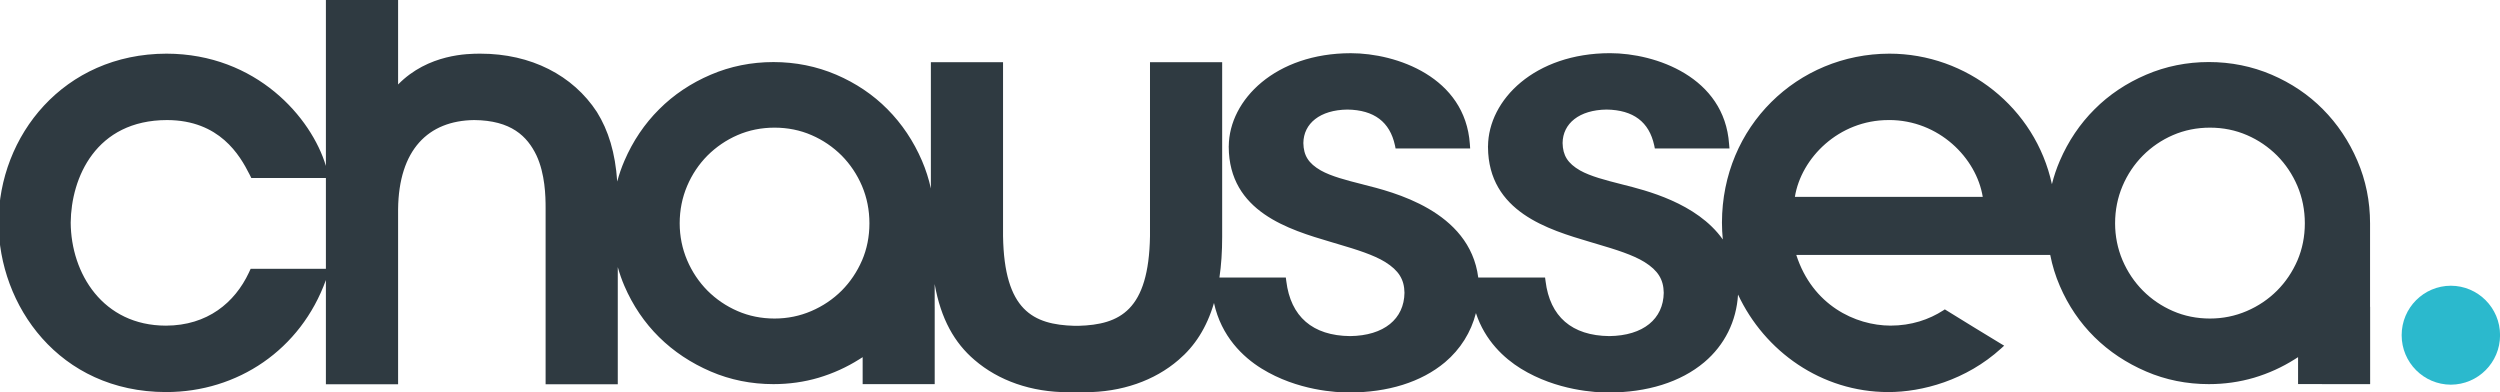 <?xml version="1.0" encoding="UTF-8" standalone="no"?>
<svg
   xmlns:dc="http://purl.org/dc/elements/1.1/"
   xmlns:cc="http://creativecommons.org/ns#"
   xmlns:rdf="http://www.w3.org/1999/02/22-rdf-syntax-ns#"
   xmlns:svg="http://www.w3.org/2000/svg"
   xmlns="http://www.w3.org/2000/svg"
   id="svg11005"
   version="1.1"
   viewBox="0 0 34.543 5.423"
   height="5.423mm"
   width="34.543mm">
  <defs
     id="defs10999" />
  <g
     transform="translate(136.712,-69.015)"
     id="layer1">
    <g
       transform="matrix(0.353,0,0,-0.353,-102.848,72.963)"
       id="g10401">
      <path
         id="path10403"
         style="fill:#2bb9cd;fill-opacity:1;fill-rule:nonzero;stroke:none"
         d="m 0,0 c -1.062,-0.002 -1.926,-0.865 -1.926,-1.936 0,-1.072 0.864,-1.934 1.926,-1.937 1.061,0.003 1.926,0.865 1.926,1.937 C 1.926,-0.865 1.061,-0.002 0,0" />
    </g>
    <g
       transform="matrix(0.353,0,0,-0.353,-104.968,72.614)"
       id="g10405">
      <path
         id="path10407"
         style="fill:#2f3a41;fill-opacity:1;fill-rule:nonzero;stroke:none"
         d="m 0,0 c -0.194,-0.446 -0.461,-0.843 -0.797,-1.18 -0.338,-0.338 -0.736,-0.607 -1.187,-0.8 -0.451,-0.194 -0.935,-0.293 -1.439,-0.293 -0.517,0 -1.004,0.099 -1.449,0.293 -0.445,0.193 -0.84,0.461 -1.177,0.8 -0.337,0.34 -0.605,0.74 -0.798,1.191 -0.191,0.452 -0.29,0.939 -0.29,1.443 0,0.517 0.099,1.009 0.291,1.461 0.191,0.45 0.459,0.85 0.797,1.191 0.337,0.338 0.732,0.608 1.177,0.801 0.447,0.193 0.932,0.292 1.449,0.292 0.515,0 1.002,-0.099 1.451,-0.294 C -1.529,4.714 -1.136,4.444 -0.796,4.106 -0.46,3.767 -0.192,3.366 0,2.915 0.192,2.463 0.29,1.972 0.29,1.454 0.29,0.935 0.191,0.446 0,0 m -19.671,2.489 c 0.245,1.524 1.719,3.009 3.669,3.007 h 0.004 0.012 v 10e-4 c 1.95,0.001 3.423,-1.484 3.669,-3.008 z M -56.185,0 h -10e-4 c -0.193,-0.446 -0.46,-0.843 -0.795,-1.18 -0.338,-0.337 -0.738,-0.607 -1.188,-0.8 -0.451,-0.194 -0.934,-0.293 -1.439,-0.293 -0.517,0 -1.004,0.099 -1.449,0.293 -0.445,0.193 -0.84,0.462 -1.178,0.8 -0.336,0.34 -0.604,0.74 -0.796,1.191 -0.192,0.452 -0.291,0.939 -0.291,1.443 0,0.518 0.099,1.009 0.291,1.461 0.191,0.45 0.458,0.85 0.796,1.191 0.338,0.337 0.733,0.608 1.178,0.801 0.447,0.194 0.933,0.292 1.449,0.292 0.515,0 1.002,-0.098 1.451,-0.294 0.442,-0.191 0.837,-0.461 1.176,-0.799 0.335,-0.339 0.604,-0.74 0.796,-1.191 0.192,-0.452 0.29,-0.943 0.29,-1.461 0,-0.519 -0.098,-1.008 -0.29,-1.454 M -77.17,-0.327 h -2.946 l -0.069,-0.15 0.103,-0.051 -0.103,0.051 c -0.549,-1.169 -1.619,-2.07 -3.245,-2.074 -2.47,0.001 -3.717,2.04 -3.729,4.034 0.018,1.753 0.978,4.011 3.774,4.013 2.058,-0.006 2.847,-1.38 3.224,-2.124 l 0.04,-0.08 0.032,-0.065 h 2.919 z M 2.843,1.452 C 2.843,2.316 2.676,3.14 2.347,3.903 2.018,4.671 1.563,5.35 0.996,5.92 0.435,6.488 -0.242,6.943 -1.01,7.272 -1.777,7.6 -2.605,7.767 -3.467,7.767 -4.329,7.767 -5.155,7.6 -5.92,7.272 -6.693,6.942 -7.375,6.487 -7.941,5.918 -8.512,5.35 -8.969,4.671 -9.3,3.903 -9.428,3.606 -9.532,3.299 -9.61,2.985 c -0.648,2.995 -3.338,5.111 -6.361,5.11 -3.595,-0.005 -6.549,-2.845 -6.554,-6.612 0,-0.222 0.012,-0.443 0.033,-0.661 -1.017,1.438 -3.04,1.928 -3.916,2.149 l -0.045,0.012 c -0.631,0.16 -1.217,0.311 -1.625,0.54 -0.486,0.28 -0.675,0.588 -0.685,1.073 0.008,0.766 0.65,1.297 1.723,1.311 1.05,-0.016 1.663,-0.487 1.862,-1.395 l 0.007,-0.032 0.018,-0.095 h 2.922 l -0.015,0.172 c -0.183,2.624 -2.872,3.556 -4.661,3.557 -2.941,-0.003 -4.761,-1.818 -4.775,-3.643 l -0.003,-0.018 10e-4,-0.002 0.001,-0.016 c 0.017,-2.537 2.375,-3.228 3.993,-3.709 l 0.272,-0.081 c 0.753,-0.221 1.408,-0.428 1.859,-0.705 0.535,-0.334 0.747,-0.687 0.755,-1.205 -0.014,-1.02 -0.796,-1.679 -2.13,-1.695 -1.469,0.015 -2.326,0.765 -2.496,2.151 l -0.005,0.039 -0.014,0.102 h -2.615 c -0.336,2.623 -3.363,3.353 -4.491,3.638 l -0.047,0.013 c -0.63,0.159 -1.216,0.311 -1.624,0.54 -0.487,0.28 -0.675,0.587 -0.684,1.073 0.008,0.766 0.65,1.297 1.723,1.311 1.05,-0.015 1.662,-0.487 1.861,-1.395 l 0.007,-0.032 0.018,-0.095 h 2.92 l -0.012,0.172 c -0.183,2.624 -2.872,3.556 -4.661,3.556 -2.94,-0.002 -4.76,-1.815 -4.776,-3.638 L -41.831,4.473 V 4.468 l -10e-4,-0.014 10e-4,-0.002 V 4.45 c 0.009,-2.549 2.372,-3.243 3.993,-3.724 l 0.272,-0.081 c 0.752,-0.221 1.408,-0.428 1.859,-0.705 0.535,-0.334 0.747,-0.686 0.755,-1.205 -0.013,-1.02 -0.796,-1.679 -2.13,-1.695 -1.469,0.015 -2.326,0.765 -2.496,2.151 l -0.005,0.037 -0.013,0.104 h -2.599 c 0.071,0.48 0.108,1.011 0.107,1.601 v 6.828 h -2.825 V 0.952 c -0.048,-2.907 -1.177,-3.464 -2.802,-3.51 h -0.151 c -1.624,0.046 -2.752,0.603 -2.799,3.511 V 7.761 H -53.49 V 2.818 c -0.082,0.373 -0.198,0.736 -0.348,1.085 -0.33,0.768 -0.785,1.447 -1.351,2.017 -0.561,0.568 -1.237,1.022 -2.006,1.352 -0.768,0.328 -1.595,0.494 -2.456,0.494 -0.863,0 -1.69,-0.166 -2.454,-0.494 -0.773,-0.33 -1.454,-0.785 -2.021,-1.354 -0.571,-0.568 -1.029,-1.247 -1.359,-2.015 -0.114,-0.263 -0.208,-0.535 -0.282,-0.813 -0.076,1.13 -0.344,1.997 -0.795,2.722 -0.939,1.438 -2.584,2.284 -4.559,2.283 h -0.003 -0.012 c -0.455,-0.001 -2.028,-0.003 -3.208,-1.206 v 3.314 H -77.17 V 3.701 c -0.563,1.884 -2.711,4.386 -6.237,4.394 -4.027,-0.006 -6.572,-3.21 -6.576,-6.612 0.003,-3.239 2.364,-6.628 6.553,-6.634 h 0.007 c 2.794,0 5.266,1.652 6.253,4.385 v -4.079 h 2.826 v 6.851 c 0.026,2.329 1.179,3.468 2.977,3.49 1.448,-0.012 2.078,-0.632 2.44,-1.384 0.336,-0.723 0.358,-1.586 0.357,-2.064 v -6.893 h 2.825 v 4.586 c 0.071,-0.252 0.156,-0.499 0.26,-0.739 0.329,-0.764 0.786,-1.438 1.356,-2.001 0.572,-0.565 1.254,-1.017 2.024,-1.347 0.764,-0.329 1.59,-0.494 2.454,-0.494 0.612,0 1.206,0.084 1.767,0.25 0.567,0.169 1.102,0.412 1.592,0.722 l 0.132,0.084 v -1.055 h 0.936 V -4.84 h 1.882 v 10e-4 h 0.002 v 3.023 h -10e-4 v 0.892 c 0.243,-1.373 0.782,-2.308 1.561,-2.971 0.938,-0.809 2.22,-1.262 3.669,-1.262 h 0.644 c 1.448,0 2.73,0.453 3.669,1.262 0.631,0.537 1.103,1.252 1.39,2.232 0.286,-1.314 1.136,-2.118 1.862,-2.567 1.41,-0.873 2.961,-0.937 3.411,-0.938 h 0.004 c 1.53,0 2.835,0.404 3.767,1.185 0.606,0.512 1.018,1.177 1.209,1.924 0.355,-1.083 1.106,-1.769 1.756,-2.172 1.411,-0.872 2.962,-0.937 3.413,-0.938 h 0.003 c 1.53,0 2.835,0.404 3.765,1.185 0.798,0.673 1.261,1.608 1.322,2.65 1.04,-2.224 3.265,-3.814 5.879,-3.817 h 0.006 c 1.315,0 3.038,0.456 4.414,1.708 l 0.118,0.108 -0.136,0.081 c -0.625,0.379 -1.477,0.898 -2.125,1.302 l -0.061,0.038 -0.059,-0.039 c -0.558,-0.36 -1.254,-0.597 -2.068,-0.597 -1.38,0.004 -3.055,0.801 -3.688,2.767 h 9.94 c 0.082,-0.419 0.207,-0.825 0.376,-1.215 0.328,-0.764 0.785,-1.437 1.356,-2.001 0.572,-0.565 1.253,-1.017 2.024,-1.347 0.763,-0.329 1.59,-0.494 2.453,-0.494 0.614,0 1.206,0.085 1.768,0.25 0.567,0.169 1.103,0.413 1.591,0.722 l 0.133,0.084 V -4.839 H 0.962 V -4.84 h 1.881 v 10e-4 h 0.003 v 3.023 H 2.843 Z" />
    </g>
  </g>
</svg>
